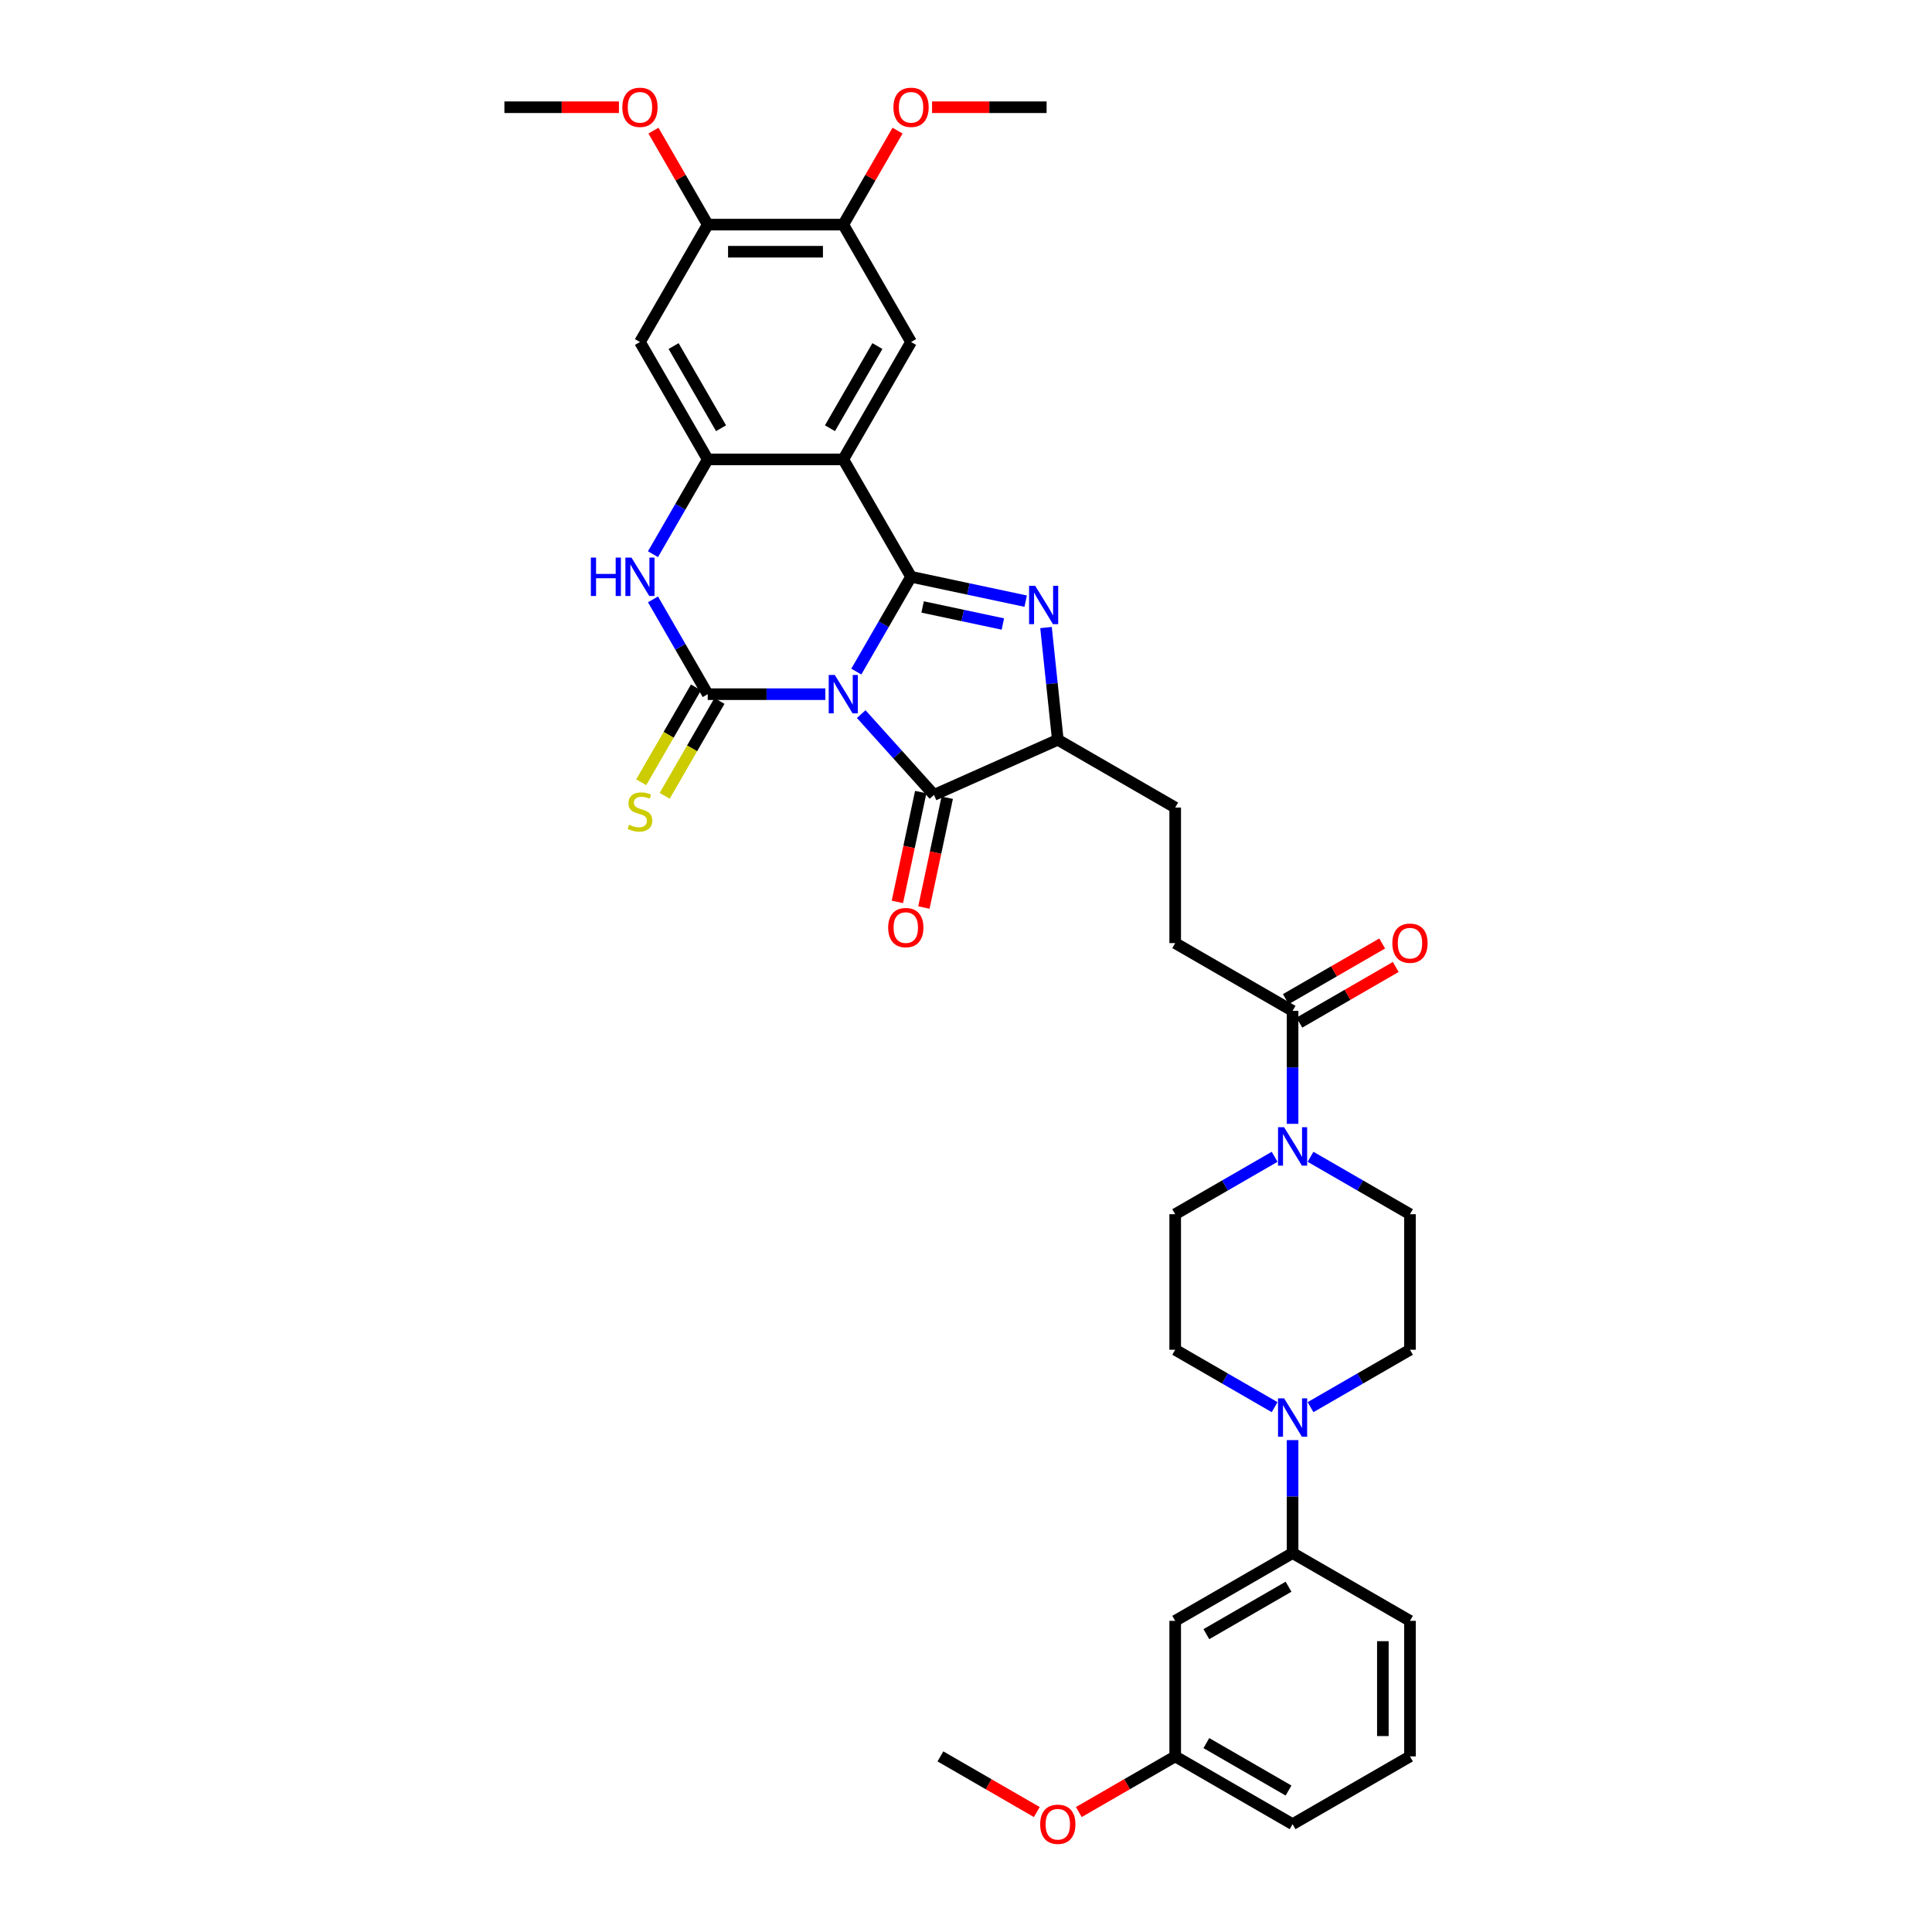 <?xml version='1.0' encoding='iso-8859-1'?>
<svg version='1.1' baseProfile='full'
              xmlns='http://www.w3.org/2000/svg'
                      xmlns:rdkit='http://www.rdkit.org/xml'
                      xmlns:xlink='http://www.w3.org/1999/xlink'
                  xml:space='preserve'
width='1000px' height='1000px' viewBox='0 0 1000 1000'>
<!-- END OF HEADER -->
<rect style='opacity:1.0;fill:#FFFFFF;stroke:none' width='1000' height='1000' x='0' y='0'> </rect>
<path class='bond-0' d='M 443.227,347.616 L 457.393,323.08' style='fill:none;fill-rule:evenodd;stroke:#0000FF;stroke-width:6px;stroke-linecap:butt;stroke-linejoin:miter;stroke-opacity:1' />
<path class='bond-0' d='M 457.393,323.08 L 471.559,298.544' style='fill:none;fill-rule:evenodd;stroke:#000000;stroke-width:6px;stroke-linecap:butt;stroke-linejoin:miter;stroke-opacity:1' />
<path class='bond-1' d='M 427.189,359.305 L 396.754,359.305' style='fill:none;fill-rule:evenodd;stroke:#0000FF;stroke-width:6px;stroke-linecap:butt;stroke-linejoin:miter;stroke-opacity:1' />
<path class='bond-1' d='M 396.754,359.305 L 366.318,359.305' style='fill:none;fill-rule:evenodd;stroke:#000000;stroke-width:6px;stroke-linecap:butt;stroke-linejoin:miter;stroke-opacity:1' />
<path class='bond-4' d='M 445.768,369.621 L 464.596,390.533' style='fill:none;fill-rule:evenodd;stroke:#0000FF;stroke-width:6px;stroke-linecap:butt;stroke-linejoin:miter;stroke-opacity:1' />
<path class='bond-4' d='M 464.596,390.533 L 483.425,411.444' style='fill:none;fill-rule:evenodd;stroke:#000000;stroke-width:6px;stroke-linecap:butt;stroke-linejoin:miter;stroke-opacity:1' />
<path class='bond-2' d='M 471.559,298.544 L 436.479,237.783' style='fill:none;fill-rule:evenodd;stroke:#000000;stroke-width:6px;stroke-linecap:butt;stroke-linejoin:miter;stroke-opacity:1' />
<path class='bond-3' d='M 471.559,298.544 L 501.228,304.85' style='fill:none;fill-rule:evenodd;stroke:#000000;stroke-width:6px;stroke-linecap:butt;stroke-linejoin:miter;stroke-opacity:1' />
<path class='bond-3' d='M 501.228,304.85 L 530.897,311.157' style='fill:none;fill-rule:evenodd;stroke:#0000FF;stroke-width:6px;stroke-linecap:butt;stroke-linejoin:miter;stroke-opacity:1' />
<path class='bond-3' d='M 477.542,314.161 L 498.31,318.576' style='fill:none;fill-rule:evenodd;stroke:#000000;stroke-width:6px;stroke-linecap:butt;stroke-linejoin:miter;stroke-opacity:1' />
<path class='bond-3' d='M 498.31,318.576 L 519.078,322.99' style='fill:none;fill-rule:evenodd;stroke:#0000FF;stroke-width:6px;stroke-linecap:butt;stroke-linejoin:miter;stroke-opacity:1' />
<path class='bond-5' d='M 366.318,359.305 L 352.152,334.769' style='fill:none;fill-rule:evenodd;stroke:#000000;stroke-width:6px;stroke-linecap:butt;stroke-linejoin:miter;stroke-opacity:1' />
<path class='bond-5' d='M 352.152,334.769 L 337.986,310.233' style='fill:none;fill-rule:evenodd;stroke:#0000FF;stroke-width:6px;stroke-linecap:butt;stroke-linejoin:miter;stroke-opacity:1' />
<path class='bond-13' d='M 360.242,355.797 L 346.068,380.347' style='fill:none;fill-rule:evenodd;stroke:#000000;stroke-width:6px;stroke-linecap:butt;stroke-linejoin:miter;stroke-opacity:1' />
<path class='bond-13' d='M 346.068,380.347 L 331.894,404.897' style='fill:none;fill-rule:evenodd;stroke:#CCCC00;stroke-width:6px;stroke-linecap:butt;stroke-linejoin:miter;stroke-opacity:1' />
<path class='bond-13' d='M 372.394,362.813 L 358.22,387.363' style='fill:none;fill-rule:evenodd;stroke:#000000;stroke-width:6px;stroke-linecap:butt;stroke-linejoin:miter;stroke-opacity:1' />
<path class='bond-13' d='M 358.22,387.363 L 344.046,411.913' style='fill:none;fill-rule:evenodd;stroke:#CCCC00;stroke-width:6px;stroke-linecap:butt;stroke-linejoin:miter;stroke-opacity:1' />
<path class='bond-8' d='M 436.479,237.783 L 471.559,177.023' style='fill:none;fill-rule:evenodd;stroke:#000000;stroke-width:6px;stroke-linecap:butt;stroke-linejoin:miter;stroke-opacity:1' />
<path class='bond-8' d='M 429.588,221.653 L 454.145,179.121' style='fill:none;fill-rule:evenodd;stroke:#000000;stroke-width:6px;stroke-linecap:butt;stroke-linejoin:miter;stroke-opacity:1' />
<path class='bond-37' d='M 436.479,237.783 L 366.318,237.783' style='fill:none;fill-rule:evenodd;stroke:#000000;stroke-width:6px;stroke-linecap:butt;stroke-linejoin:miter;stroke-opacity:1' />
<path class='bond-36' d='M 541.414,324.82 L 544.467,353.864' style='fill:none;fill-rule:evenodd;stroke:#0000FF;stroke-width:6px;stroke-linecap:butt;stroke-linejoin:miter;stroke-opacity:1' />
<path class='bond-36' d='M 544.467,353.864 L 547.52,382.907' style='fill:none;fill-rule:evenodd;stroke:#000000;stroke-width:6px;stroke-linecap:butt;stroke-linejoin:miter;stroke-opacity:1' />
<path class='bond-7' d='M 483.425,411.444 L 547.52,382.907' style='fill:none;fill-rule:evenodd;stroke:#000000;stroke-width:6px;stroke-linecap:butt;stroke-linejoin:miter;stroke-opacity:1' />
<path class='bond-18' d='M 476.562,409.985 L 470.523,438.398' style='fill:none;fill-rule:evenodd;stroke:#000000;stroke-width:6px;stroke-linecap:butt;stroke-linejoin:miter;stroke-opacity:1' />
<path class='bond-18' d='M 470.523,438.398 L 464.483,466.811' style='fill:none;fill-rule:evenodd;stroke:#FF0000;stroke-width:6px;stroke-linecap:butt;stroke-linejoin:miter;stroke-opacity:1' />
<path class='bond-18' d='M 490.288,412.903 L 484.248,441.316' style='fill:none;fill-rule:evenodd;stroke:#000000;stroke-width:6px;stroke-linecap:butt;stroke-linejoin:miter;stroke-opacity:1' />
<path class='bond-18' d='M 484.248,441.316 L 478.209,469.729' style='fill:none;fill-rule:evenodd;stroke:#FF0000;stroke-width:6px;stroke-linecap:butt;stroke-linejoin:miter;stroke-opacity:1' />
<path class='bond-6' d='M 337.986,286.855 L 352.152,262.319' style='fill:none;fill-rule:evenodd;stroke:#0000FF;stroke-width:6px;stroke-linecap:butt;stroke-linejoin:miter;stroke-opacity:1' />
<path class='bond-6' d='M 352.152,262.319 L 366.318,237.783' style='fill:none;fill-rule:evenodd;stroke:#000000;stroke-width:6px;stroke-linecap:butt;stroke-linejoin:miter;stroke-opacity:1' />
<path class='bond-11' d='M 366.318,237.783 L 331.238,177.023' style='fill:none;fill-rule:evenodd;stroke:#000000;stroke-width:6px;stroke-linecap:butt;stroke-linejoin:miter;stroke-opacity:1' />
<path class='bond-11' d='M 373.208,221.653 L 348.652,179.121' style='fill:none;fill-rule:evenodd;stroke:#000000;stroke-width:6px;stroke-linecap:butt;stroke-linejoin:miter;stroke-opacity:1' />
<path class='bond-23' d='M 547.52,382.907 L 608.28,417.987' style='fill:none;fill-rule:evenodd;stroke:#000000;stroke-width:6px;stroke-linecap:butt;stroke-linejoin:miter;stroke-opacity:1' />
<path class='bond-14' d='M 471.559,177.023 L 436.479,116.262' style='fill:none;fill-rule:evenodd;stroke:#000000;stroke-width:6px;stroke-linecap:butt;stroke-linejoin:miter;stroke-opacity:1' />
<path class='bond-9' d='M 669.041,581.699 L 669.041,552.464' style='fill:none;fill-rule:evenodd;stroke:#0000FF;stroke-width:6px;stroke-linecap:butt;stroke-linejoin:miter;stroke-opacity:1' />
<path class='bond-9' d='M 669.041,552.464 L 669.041,523.228' style='fill:none;fill-rule:evenodd;stroke:#000000;stroke-width:6px;stroke-linecap:butt;stroke-linejoin:miter;stroke-opacity:1' />
<path class='bond-19' d='M 659.752,598.751 L 634.016,613.61' style='fill:none;fill-rule:evenodd;stroke:#0000FF;stroke-width:6px;stroke-linecap:butt;stroke-linejoin:miter;stroke-opacity:1' />
<path class='bond-19' d='M 634.016,613.61 L 608.28,628.468' style='fill:none;fill-rule:evenodd;stroke:#000000;stroke-width:6px;stroke-linecap:butt;stroke-linejoin:miter;stroke-opacity:1' />
<path class='bond-20' d='M 678.33,598.751 L 704.066,613.61' style='fill:none;fill-rule:evenodd;stroke:#0000FF;stroke-width:6px;stroke-linecap:butt;stroke-linejoin:miter;stroke-opacity:1' />
<path class='bond-20' d='M 704.066,613.61 L 729.801,628.468' style='fill:none;fill-rule:evenodd;stroke:#000000;stroke-width:6px;stroke-linecap:butt;stroke-linejoin:miter;stroke-opacity:1' />
<path class='bond-10' d='M 678.33,728.346 L 704.066,713.487' style='fill:none;fill-rule:evenodd;stroke:#0000FF;stroke-width:6px;stroke-linecap:butt;stroke-linejoin:miter;stroke-opacity:1' />
<path class='bond-10' d='M 704.066,713.487 L 729.801,698.629' style='fill:none;fill-rule:evenodd;stroke:#000000;stroke-width:6px;stroke-linecap:butt;stroke-linejoin:miter;stroke-opacity:1' />
<path class='bond-15' d='M 669.041,745.398 L 669.041,774.633' style='fill:none;fill-rule:evenodd;stroke:#0000FF;stroke-width:6px;stroke-linecap:butt;stroke-linejoin:miter;stroke-opacity:1' />
<path class='bond-15' d='M 669.041,774.633 L 669.041,803.869' style='fill:none;fill-rule:evenodd;stroke:#000000;stroke-width:6px;stroke-linecap:butt;stroke-linejoin:miter;stroke-opacity:1' />
<path class='bond-39' d='M 659.752,728.346 L 634.016,713.487' style='fill:none;fill-rule:evenodd;stroke:#0000FF;stroke-width:6px;stroke-linecap:butt;stroke-linejoin:miter;stroke-opacity:1' />
<path class='bond-39' d='M 634.016,713.487 L 608.28,698.629' style='fill:none;fill-rule:evenodd;stroke:#000000;stroke-width:6px;stroke-linecap:butt;stroke-linejoin:miter;stroke-opacity:1' />
<path class='bond-16' d='M 331.238,177.023 L 366.318,116.262' style='fill:none;fill-rule:evenodd;stroke:#000000;stroke-width:6px;stroke-linecap:butt;stroke-linejoin:miter;stroke-opacity:1' />
<path class='bond-12' d='M 669.041,523.228 L 608.28,488.148' style='fill:none;fill-rule:evenodd;stroke:#000000;stroke-width:6px;stroke-linecap:butt;stroke-linejoin:miter;stroke-opacity:1' />
<path class='bond-25' d='M 672.549,529.304 L 697.492,514.903' style='fill:none;fill-rule:evenodd;stroke:#000000;stroke-width:6px;stroke-linecap:butt;stroke-linejoin:miter;stroke-opacity:1' />
<path class='bond-25' d='M 697.492,514.903 L 722.435,500.502' style='fill:none;fill-rule:evenodd;stroke:#FF0000;stroke-width:6px;stroke-linecap:butt;stroke-linejoin:miter;stroke-opacity:1' />
<path class='bond-25' d='M 665.533,517.152 L 690.476,502.751' style='fill:none;fill-rule:evenodd;stroke:#000000;stroke-width:6px;stroke-linecap:butt;stroke-linejoin:miter;stroke-opacity:1' />
<path class='bond-25' d='M 690.476,502.751 L 715.419,488.35' style='fill:none;fill-rule:evenodd;stroke:#FF0000;stroke-width:6px;stroke-linecap:butt;stroke-linejoin:miter;stroke-opacity:1' />
<path class='bond-27' d='M 436.479,116.262 L 450.523,91.937' style='fill:none;fill-rule:evenodd;stroke:#000000;stroke-width:6px;stroke-linecap:butt;stroke-linejoin:miter;stroke-opacity:1' />
<path class='bond-27' d='M 450.523,91.937 L 464.567,67.611' style='fill:none;fill-rule:evenodd;stroke:#FF0000;stroke-width:6px;stroke-linecap:butt;stroke-linejoin:miter;stroke-opacity:1' />
<path class='bond-38' d='M 436.479,116.262 L 366.318,116.262' style='fill:none;fill-rule:evenodd;stroke:#000000;stroke-width:6px;stroke-linecap:butt;stroke-linejoin:miter;stroke-opacity:1' />
<path class='bond-38' d='M 425.954,130.294 L 376.842,130.294' style='fill:none;fill-rule:evenodd;stroke:#000000;stroke-width:6px;stroke-linecap:butt;stroke-linejoin:miter;stroke-opacity:1' />
<path class='bond-17' d='M 669.041,803.869 L 608.28,838.949' style='fill:none;fill-rule:evenodd;stroke:#000000;stroke-width:6px;stroke-linecap:butt;stroke-linejoin:miter;stroke-opacity:1' />
<path class='bond-17' d='M 666.943,821.283 L 624.41,845.839' style='fill:none;fill-rule:evenodd;stroke:#000000;stroke-width:6px;stroke-linecap:butt;stroke-linejoin:miter;stroke-opacity:1' />
<path class='bond-30' d='M 669.041,803.869 L 729.801,838.949' style='fill:none;fill-rule:evenodd;stroke:#000000;stroke-width:6px;stroke-linecap:butt;stroke-linejoin:miter;stroke-opacity:1' />
<path class='bond-28' d='M 366.318,116.262 L 352.274,91.937' style='fill:none;fill-rule:evenodd;stroke:#000000;stroke-width:6px;stroke-linecap:butt;stroke-linejoin:miter;stroke-opacity:1' />
<path class='bond-28' d='M 352.274,91.937 L 338.23,67.611' style='fill:none;fill-rule:evenodd;stroke:#FF0000;stroke-width:6px;stroke-linecap:butt;stroke-linejoin:miter;stroke-opacity:1' />
<path class='bond-26' d='M 608.28,838.949 L 608.28,909.11' style='fill:none;fill-rule:evenodd;stroke:#000000;stroke-width:6px;stroke-linecap:butt;stroke-linejoin:miter;stroke-opacity:1' />
<path class='bond-21' d='M 608.28,628.468 L 608.28,698.629' style='fill:none;fill-rule:evenodd;stroke:#000000;stroke-width:6px;stroke-linecap:butt;stroke-linejoin:miter;stroke-opacity:1' />
<path class='bond-22' d='M 729.801,628.468 L 729.801,698.629' style='fill:none;fill-rule:evenodd;stroke:#000000;stroke-width:6px;stroke-linecap:butt;stroke-linejoin:miter;stroke-opacity:1' />
<path class='bond-24' d='M 608.28,417.987 L 608.28,488.148' style='fill:none;fill-rule:evenodd;stroke:#000000;stroke-width:6px;stroke-linecap:butt;stroke-linejoin:miter;stroke-opacity:1' />
<path class='bond-29' d='M 608.28,909.11 L 583.337,923.51' style='fill:none;fill-rule:evenodd;stroke:#000000;stroke-width:6px;stroke-linecap:butt;stroke-linejoin:miter;stroke-opacity:1' />
<path class='bond-29' d='M 583.337,923.51 L 558.394,937.911' style='fill:none;fill-rule:evenodd;stroke:#FF0000;stroke-width:6px;stroke-linecap:butt;stroke-linejoin:miter;stroke-opacity:1' />
<path class='bond-40' d='M 608.28,909.11 L 669.041,944.19' style='fill:none;fill-rule:evenodd;stroke:#000000;stroke-width:6px;stroke-linecap:butt;stroke-linejoin:miter;stroke-opacity:1' />
<path class='bond-40' d='M 624.41,902.22 L 666.943,926.776' style='fill:none;fill-rule:evenodd;stroke:#000000;stroke-width:6px;stroke-linecap:butt;stroke-linejoin:miter;stroke-opacity:1' />
<path class='bond-34' d='M 482.434,55.502 L 512.076,55.502' style='fill:none;fill-rule:evenodd;stroke:#FF0000;stroke-width:6px;stroke-linecap:butt;stroke-linejoin:miter;stroke-opacity:1' />
<path class='bond-34' d='M 512.076,55.502 L 541.719,55.502' style='fill:none;fill-rule:evenodd;stroke:#000000;stroke-width:6px;stroke-linecap:butt;stroke-linejoin:miter;stroke-opacity:1' />
<path class='bond-33' d='M 320.363,55.502 L 290.72,55.502' style='fill:none;fill-rule:evenodd;stroke:#FF0000;stroke-width:6px;stroke-linecap:butt;stroke-linejoin:miter;stroke-opacity:1' />
<path class='bond-33' d='M 290.72,55.502 L 261.078,55.502' style='fill:none;fill-rule:evenodd;stroke:#000000;stroke-width:6px;stroke-linecap:butt;stroke-linejoin:miter;stroke-opacity:1' />
<path class='bond-35' d='M 536.645,937.911 L 511.702,923.51' style='fill:none;fill-rule:evenodd;stroke:#FF0000;stroke-width:6px;stroke-linecap:butt;stroke-linejoin:miter;stroke-opacity:1' />
<path class='bond-35' d='M 511.702,923.51 L 486.759,909.11' style='fill:none;fill-rule:evenodd;stroke:#000000;stroke-width:6px;stroke-linecap:butt;stroke-linejoin:miter;stroke-opacity:1' />
<path class='bond-31' d='M 729.801,838.949 L 729.801,909.11' style='fill:none;fill-rule:evenodd;stroke:#000000;stroke-width:6px;stroke-linecap:butt;stroke-linejoin:miter;stroke-opacity:1' />
<path class='bond-31' d='M 715.769,849.473 L 715.769,898.586' style='fill:none;fill-rule:evenodd;stroke:#000000;stroke-width:6px;stroke-linecap:butt;stroke-linejoin:miter;stroke-opacity:1' />
<path class='bond-32' d='M 729.801,909.11 L 669.041,944.19' style='fill:none;fill-rule:evenodd;stroke:#000000;stroke-width:6px;stroke-linecap:butt;stroke-linejoin:miter;stroke-opacity:1' />
<path  class='atom-0' d='M 432.086 349.37
L 438.597 359.894
Q 439.243 360.932, 440.281 362.813
Q 441.32 364.693, 441.376 364.805
L 441.376 349.37
L 444.014 349.37
L 444.014 369.239
L 441.292 369.239
L 434.304 357.733
Q 433.49 356.386, 432.62 354.842
Q 431.778 353.299, 431.525 352.822
L 431.525 369.239
L 428.943 369.239
L 428.943 349.37
L 432.086 349.37
' fill='#0000FF'/>
<path  class='atom-4' d='M 535.794 303.196
L 542.305 313.721
Q 542.95 314.759, 543.989 316.639
Q 545.027 318.519, 545.083 318.632
L 545.083 303.196
L 547.721 303.196
L 547.721 323.066
L 544.999 323.066
L 538.011 311.56
Q 537.197 310.212, 536.327 308.669
Q 535.485 307.125, 535.233 306.648
L 535.233 323.066
L 532.651 323.066
L 532.651 303.196
L 535.794 303.196
' fill='#0000FF'/>
<path  class='atom-6' d='M 305.826 288.609
L 308.52 288.609
L 308.52 297.057
L 318.679 297.057
L 318.679 288.609
L 321.373 288.609
L 321.373 308.479
L 318.679 308.479
L 318.679 299.302
L 308.52 299.302
L 308.52 308.479
L 305.826 308.479
L 305.826 288.609
' fill='#0000FF'/>
<path  class='atom-6' d='M 326.846 288.609
L 333.357 299.133
Q 334.002 300.172, 335.041 302.052
Q 336.079 303.932, 336.135 304.045
L 336.135 288.609
L 338.773 288.609
L 338.773 308.479
L 336.051 308.479
L 329.063 296.972
Q 328.249 295.625, 327.379 294.082
Q 326.537 292.538, 326.285 292.061
L 326.285 308.479
L 323.703 308.479
L 323.703 288.609
L 326.846 288.609
' fill='#0000FF'/>
<path  class='atom-10' d='M 664.649 583.453
L 671.16 593.977
Q 671.805 595.016, 672.844 596.896
Q 673.882 598.776, 673.938 598.889
L 673.938 583.453
L 676.576 583.453
L 676.576 603.323
L 673.854 603.323
L 666.866 591.817
Q 666.052 590.469, 665.182 588.926
Q 664.34 587.382, 664.088 586.905
L 664.088 603.323
L 661.506 603.323
L 661.506 583.453
L 664.649 583.453
' fill='#0000FF'/>
<path  class='atom-11' d='M 664.649 723.774
L 671.16 734.298
Q 671.805 735.337, 672.844 737.217
Q 673.882 739.097, 673.938 739.209
L 673.938 723.774
L 676.576 723.774
L 676.576 743.644
L 673.854 743.644
L 666.866 732.137
Q 666.052 730.79, 665.182 729.247
Q 664.34 727.703, 664.088 727.226
L 664.088 743.644
L 661.506 743.644
L 661.506 723.774
L 664.649 723.774
' fill='#0000FF'/>
<path  class='atom-14' d='M 325.625 426.885
Q 325.85 426.969, 326.776 427.362
Q 327.702 427.755, 328.712 428.007
Q 329.751 428.232, 330.761 428.232
Q 332.641 428.232, 333.736 427.334
Q 334.83 426.408, 334.83 424.808
Q 334.83 423.714, 334.269 423.04
Q 333.736 422.367, 332.894 422.002
Q 332.052 421.637, 330.649 421.216
Q 328.881 420.683, 327.814 420.178
Q 326.776 419.672, 326.018 418.606
Q 325.288 417.539, 325.288 415.743
Q 325.288 413.246, 326.972 411.702
Q 328.684 410.159, 332.052 410.159
Q 334.353 410.159, 336.963 411.253
L 336.318 413.414
Q 333.932 412.432, 332.136 412.432
Q 330.2 412.432, 329.133 413.246
Q 328.067 414.031, 328.095 415.407
Q 328.095 416.473, 328.628 417.119
Q 329.189 417.764, 329.975 418.129
Q 330.789 418.494, 332.136 418.915
Q 333.932 419.476, 334.999 420.037
Q 336.065 420.598, 336.823 421.749
Q 337.609 422.872, 337.609 424.808
Q 337.609 427.558, 335.756 429.046
Q 333.932 430.505, 330.873 430.505
Q 329.105 430.505, 327.758 430.112
Q 326.439 429.747, 324.867 429.102
L 325.625 426.885
' fill='#CCCC00'/>
<path  class='atom-19' d='M 459.717 480.127
Q 459.717 475.356, 462.074 472.69
Q 464.432 470.024, 468.838 470.024
Q 473.244 470.024, 475.601 472.69
Q 477.959 475.356, 477.959 480.127
Q 477.959 484.954, 475.573 487.705
Q 473.188 490.427, 468.838 490.427
Q 464.46 490.427, 462.074 487.705
Q 459.717 484.982, 459.717 480.127
M 468.838 488.182
Q 471.869 488.182, 473.496 486.161
Q 475.152 484.112, 475.152 480.127
Q 475.152 476.226, 473.496 474.262
Q 471.869 472.269, 468.838 472.269
Q 465.807 472.269, 464.151 474.234
Q 462.523 476.198, 462.523 480.127
Q 462.523 484.14, 464.151 486.161
Q 465.807 488.182, 468.838 488.182
' fill='#FF0000'/>
<path  class='atom-26' d='M 720.681 488.204
Q 720.681 483.433, 723.038 480.767
Q 725.395 478.101, 729.801 478.101
Q 734.208 478.101, 736.565 480.767
Q 738.922 483.433, 738.922 488.204
Q 738.922 493.031, 736.537 495.781
Q 734.151 498.503, 729.801 498.503
Q 725.423 498.503, 723.038 495.781
Q 720.681 493.059, 720.681 488.204
M 729.801 496.258
Q 732.832 496.258, 734.46 494.238
Q 736.116 492.189, 736.116 488.204
Q 736.116 484.303, 734.46 482.338
Q 732.832 480.346, 729.801 480.346
Q 726.771 480.346, 725.115 482.31
Q 723.487 484.275, 723.487 488.204
Q 723.487 492.217, 725.115 494.238
Q 726.771 496.258, 729.801 496.258
' fill='#FF0000'/>
<path  class='atom-28' d='M 462.438 55.558
Q 462.438 50.787, 464.795 48.121
Q 467.153 45.455, 471.559 45.455
Q 475.965 45.455, 478.322 48.121
Q 480.68 50.787, 480.68 55.558
Q 480.68 60.385, 478.294 63.135
Q 475.909 65.857, 471.559 65.857
Q 467.181 65.857, 464.795 63.135
Q 462.438 60.413, 462.438 55.558
M 471.559 63.612
Q 474.59 63.612, 476.217 61.591
Q 477.873 59.543, 477.873 55.558
Q 477.873 51.657, 476.217 49.692
Q 474.59 47.7, 471.559 47.7
Q 468.528 47.7, 466.872 49.664
Q 465.244 51.629, 465.244 55.558
Q 465.244 59.571, 466.872 61.591
Q 468.528 63.612, 471.559 63.612
' fill='#FF0000'/>
<path  class='atom-29' d='M 322.117 55.558
Q 322.117 50.787, 324.475 48.121
Q 326.832 45.455, 331.238 45.455
Q 335.644 45.455, 338.001 48.121
Q 340.359 50.787, 340.359 55.558
Q 340.359 60.385, 337.973 63.135
Q 335.588 65.857, 331.238 65.857
Q 326.86 65.857, 324.475 63.135
Q 322.117 60.413, 322.117 55.558
M 331.238 63.612
Q 334.269 63.612, 335.897 61.591
Q 337.552 59.543, 337.552 55.558
Q 337.552 51.657, 335.897 49.692
Q 334.269 47.7, 331.238 47.7
Q 328.207 47.7, 326.551 49.664
Q 324.924 51.629, 324.924 55.558
Q 324.924 59.571, 326.551 61.591
Q 328.207 63.612, 331.238 63.612
' fill='#FF0000'/>
<path  class='atom-30' d='M 538.399 944.246
Q 538.399 939.475, 540.756 936.809
Q 543.114 934.143, 547.52 934.143
Q 551.926 934.143, 554.283 936.809
Q 556.64 939.475, 556.64 944.246
Q 556.64 949.073, 554.255 951.823
Q 551.87 954.545, 547.52 954.545
Q 543.142 954.545, 540.756 951.823
Q 538.399 949.101, 538.399 944.246
M 547.52 952.3
Q 550.551 952.3, 552.178 950.28
Q 553.834 948.231, 553.834 944.246
Q 553.834 940.345, 552.178 938.381
Q 550.551 936.388, 547.52 936.388
Q 544.489 936.388, 542.833 938.352
Q 541.205 940.317, 541.205 944.246
Q 541.205 948.259, 542.833 950.28
Q 544.489 952.3, 547.52 952.3
' fill='#FF0000'/>
</svg>
